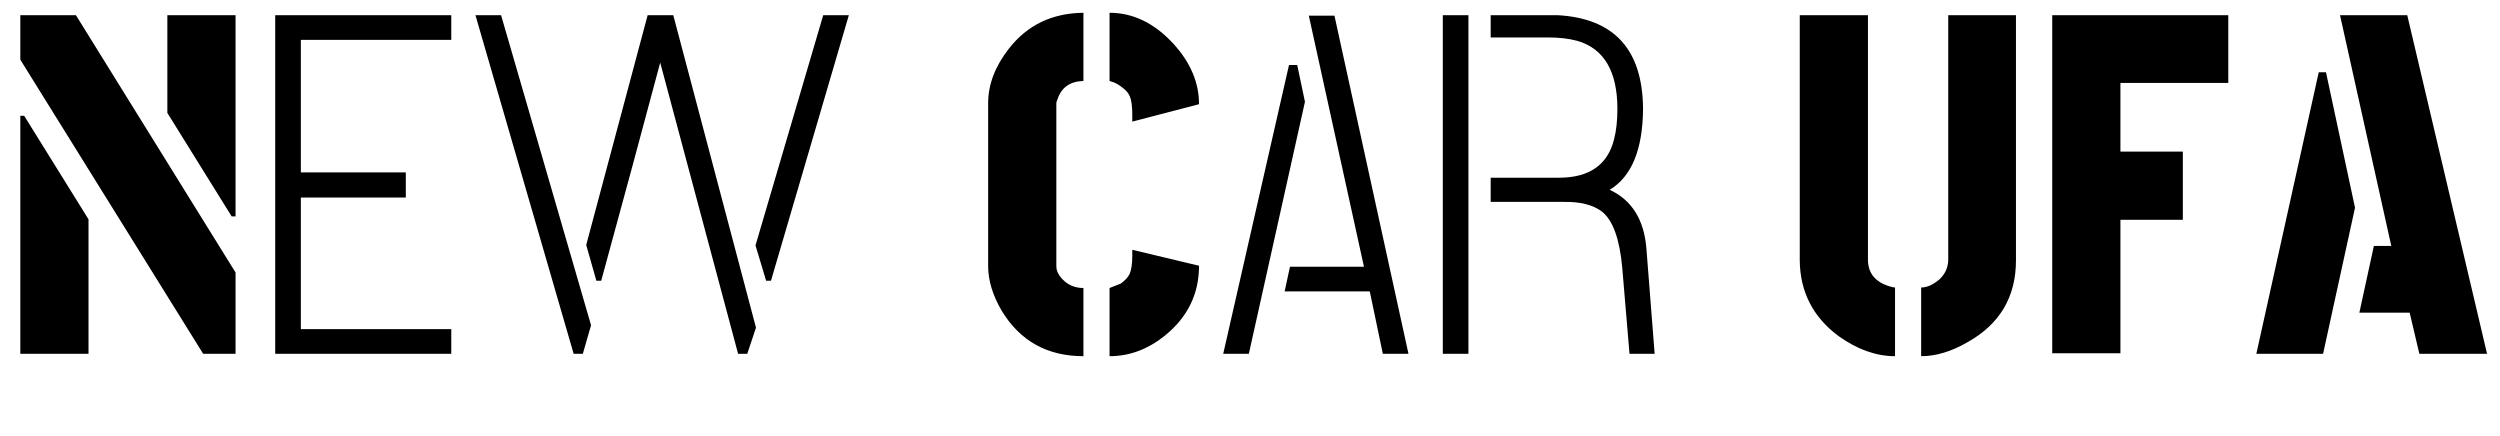 <svg width="212" height="37" viewBox="0 0 212 37" fill="none" xmlns="http://www.w3.org/2000/svg">
<g clip-path="url(#clip0_2118_442)">
<path d="M1.723 30V9.82H2.051L7.506 18.598V30H1.723ZM1.723 5.062V1.289H6.439L19.975 23.109V30H17.227L1.723 5.062ZM14.191 9.574V1.289H19.975V18.352H19.646L14.191 9.574ZM23.338 30V1.289H38.268V3.381H25.512V14.619H34.412V16.752H25.512V27.908H38.268V30H23.338ZM40.318 1.289H42.492L50.121 27.58L49.424 30H48.645L40.318 1.289ZM49.711 20.771L54.92 1.289H57.094L64.107 27.785L63.369 30H62.59L55.986 5.309C55.549 6.949 54.756 9.902 53.607 14.168C51.912 20.375 51.037 23.588 50.982 23.807H50.572L49.711 20.771ZM64.066 20.812L69.809 1.289H71.982L65.379 23.807H64.969L64.066 20.812ZM83.795 22.576V8.754C83.795 7.168 84.383 5.623 85.559 4.119C87.117 2.123 89.223 1.111 91.875 1.084V6.867C90.727 6.895 89.988 7.428 89.66 8.467C89.606 8.576 89.578 8.672 89.578 8.754V22.576C89.578 23.014 89.811 23.438 90.275 23.848C90.713 24.23 91.246 24.422 91.875 24.422V30.205C88.812 30.205 86.502 28.92 84.943 26.35C84.178 25.037 83.795 23.779 83.795 22.576ZM94.09 30.205V24.422C94.09 24.422 94.404 24.299 95.033 24.053C95.416 23.779 95.676 23.492 95.812 23.191C95.949 22.836 96.018 22.33 96.018 21.674V21.182L101.678 22.535C101.678 24.914 100.721 26.883 98.807 28.441C97.357 29.617 95.785 30.205 94.09 30.205ZM94.09 6.867V1.084C96.086 1.084 97.891 1.959 99.504 3.709C100.953 5.295 101.678 7.004 101.678 8.836L96.018 10.312V9.697C96.018 9.014 95.949 8.508 95.812 8.18C95.703 7.906 95.498 7.66 95.197 7.441C94.924 7.223 94.678 7.072 94.459 6.99L94.09 6.867ZM103.729 30L109.307 5.514H110.004L110.66 8.631L105.902 30H103.729ZM108.938 24.709L109.389 22.617H115.664L110.988 1.33H113.162L119.438 30H117.264L116.156 24.709H108.938ZM122.35 30V1.289H124.523V30H122.35ZM126.41 17.121V15.07H132.193C134.764 15.07 136.322 13.99 136.869 11.83C137.061 11.092 137.156 10.23 137.156 9.246C137.156 6.047 136.021 4.119 133.752 3.463C133.041 3.271 132.221 3.176 131.291 3.176H126.41V1.289H132.111C136.896 1.562 139.303 4.215 139.33 9.246C139.303 12.691 138.359 14.975 136.5 16.096C138.387 16.971 139.426 18.639 139.617 21.1L140.314 30H138.182L137.566 22.699C137.348 20.266 136.773 18.68 135.844 17.941C135.078 17.367 133.998 17.094 132.604 17.121H126.41ZM152.619 22.084V1.289H158.402V22.084C158.43 23.205 159.059 23.943 160.289 24.299C160.48 24.354 160.617 24.381 160.699 24.381V30.205C159.113 30.205 157.527 29.645 155.941 28.523C153.754 26.91 152.646 24.764 152.619 22.084ZM162.914 30.205V24.381C163.406 24.381 163.926 24.148 164.473 23.684C164.938 23.246 165.184 22.713 165.211 22.084V1.289H170.953V22.084C170.953 25.174 169.586 27.484 166.852 29.016C165.484 29.809 164.172 30.205 162.914 30.205ZM174.029 29.959V1.289H188.959V7.031H179.812V12.855H185.104V18.639H179.812V29.959H174.029ZM191.338 30L196.629 6.129H197.244L199.705 17.613L196.998 30H191.338ZM200.074 26.514L201.305 20.854H202.781L198.434 1.289H204.135L210.902 30H205.16L204.34 26.514H200.074Z" fill="black"/>
</g>
<defs>
<clipPath id="clip0_2118_442">
<rect width="212" height="37" fill="white"/>
</clipPath>
</defs>
</svg>
